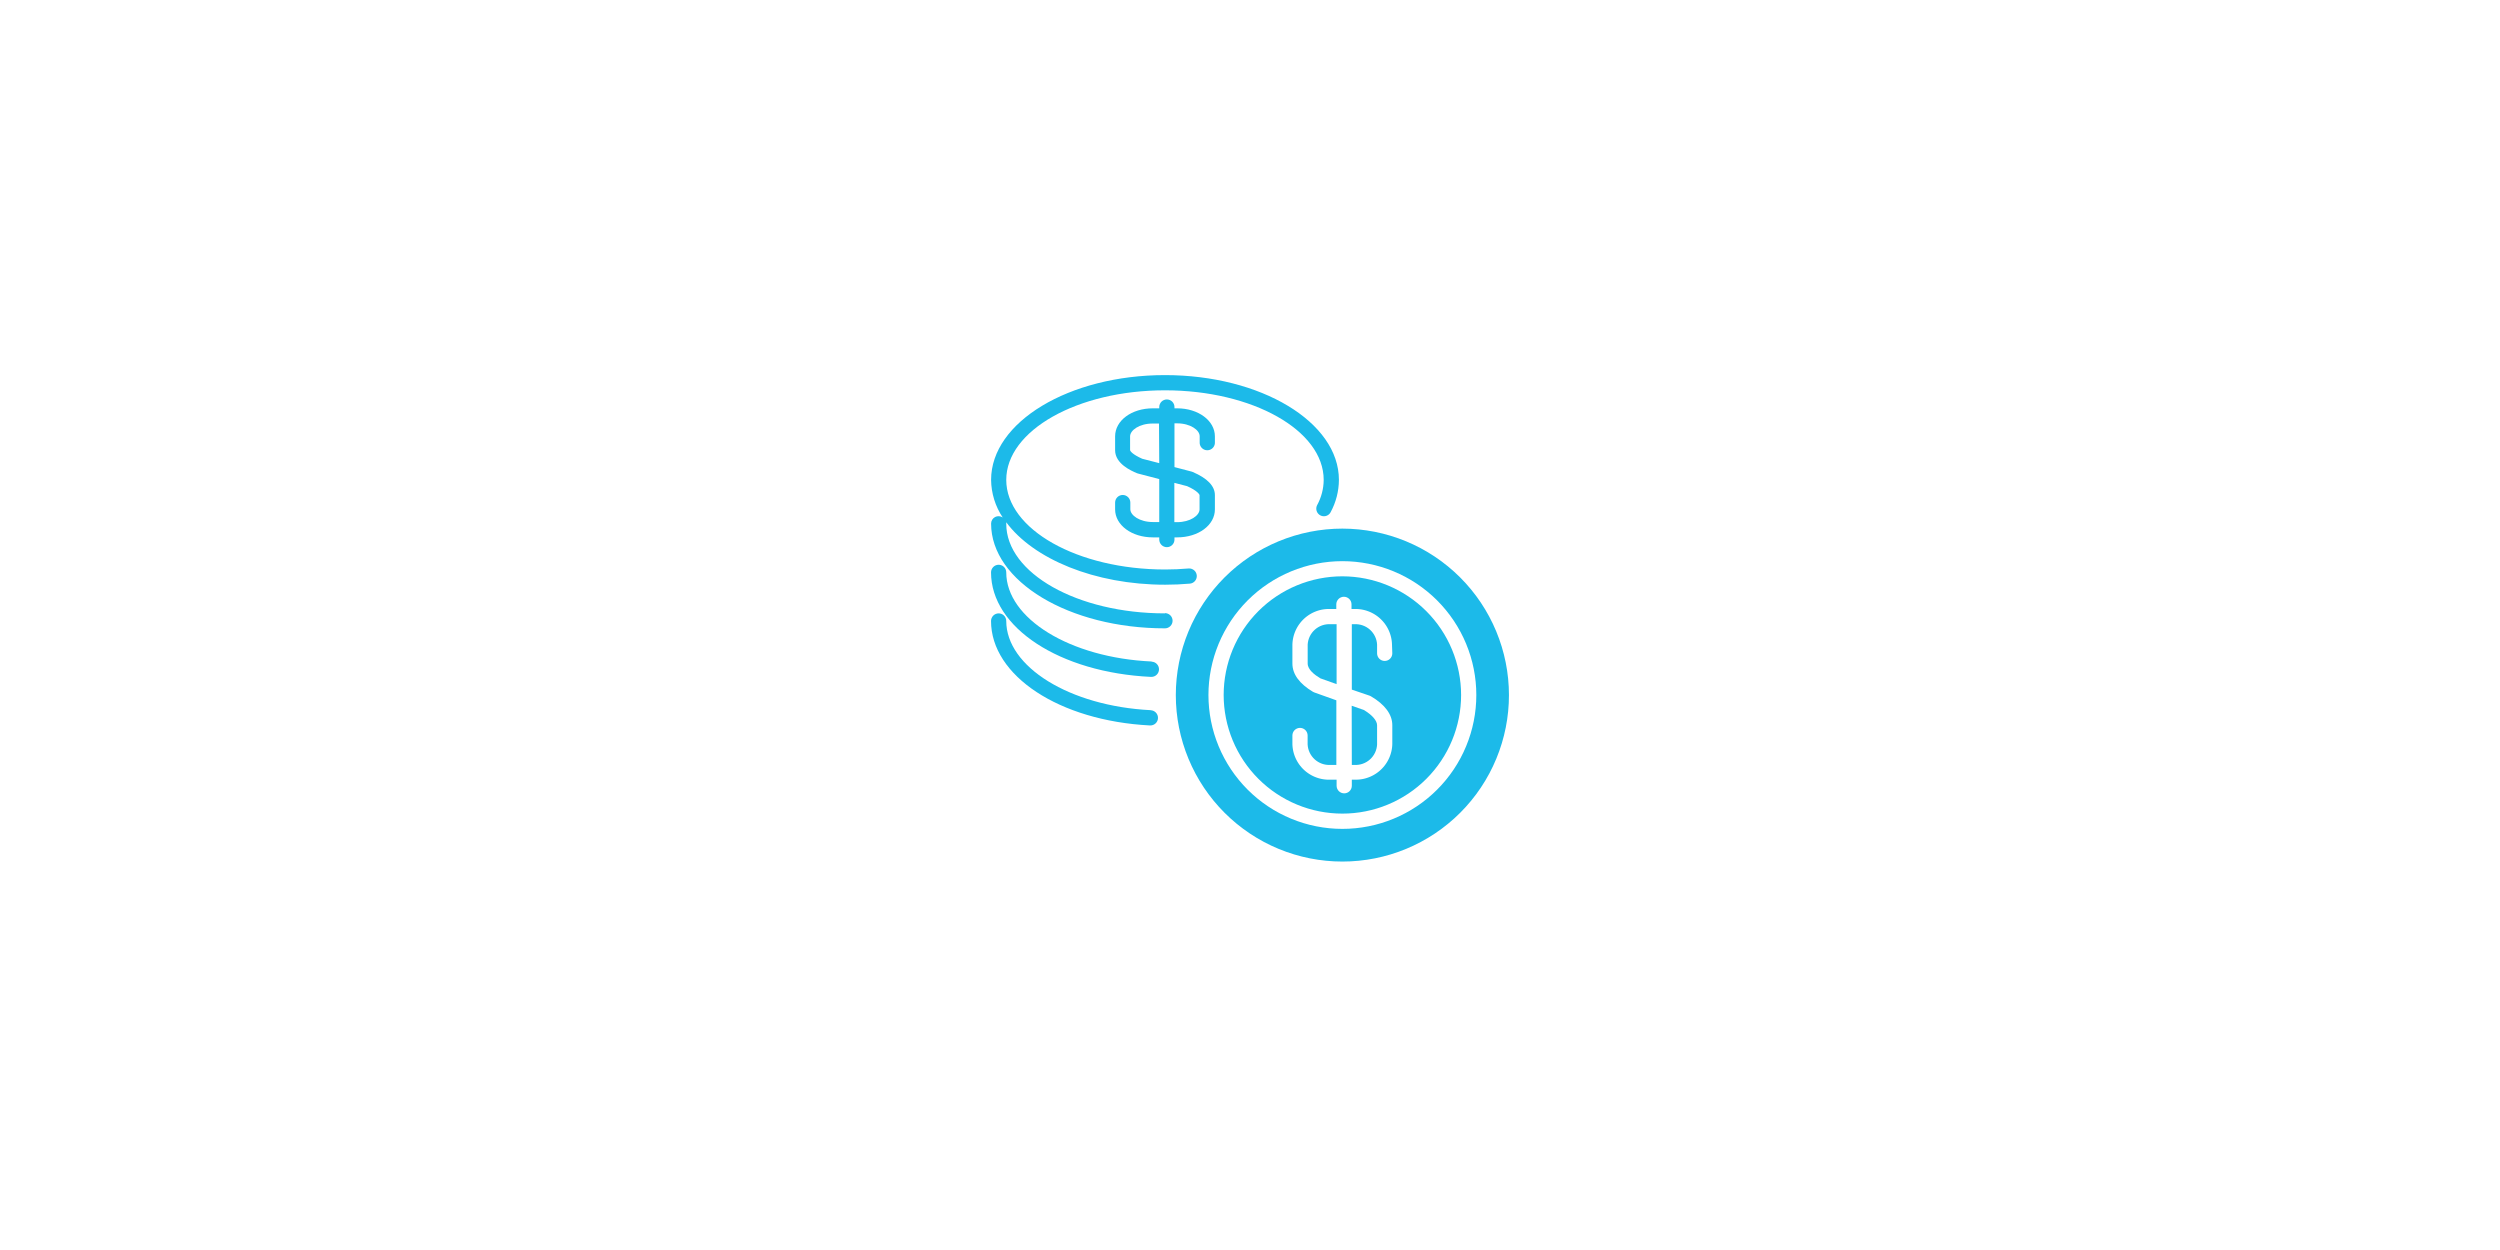 <svg xmlns="http://www.w3.org/2000/svg" xmlns:xlink="http://www.w3.org/1999/xlink" width="6912" zoomAndPan="magnify" viewBox="0 0 5184 2592" height="3456" preserveAspectRatio="xMidYMid meet" version="1.0"><defs><clipPath id="860c79d6af"><path d="M 2055.004 777.301 L 2777 777.301 L 2777 1303 L 2055.004 1303 Z M 2055.004 777.301 " clip-rule="nonzero"/></clipPath><clipPath id="b62451b42d"><path d="M 2055.004 1171 L 2404 1171 L 2404 1404 L 2055.004 1404 Z M 2055.004 1171 " clip-rule="nonzero"/></clipPath><clipPath id="a37189bdf2"><path d="M 2055.004 1271 L 2402 1271 L 2402 1505 L 2055.004 1505 Z M 2055.004 1271 " clip-rule="nonzero"/></clipPath></defs><g clip-path="url(#860c79d6af)"><path fill="#1cbae9" d="M 2415.684 1271.883 C 2234.27 1271.883 2086.566 1188.613 2086.566 1086.164 C 2086.699 1085.113 2086.699 1084.062 2086.566 1083.012 C 2142.617 1158.711 2269.242 1212.457 2416.188 1212.457 C 2433.359 1212.457 2450.652 1211.703 2467.695 1210.188 C 2468.707 1210.07 2469.695 1209.859 2470.664 1209.555 C 2471.633 1209.246 2472.562 1208.848 2473.453 1208.363 C 2474.344 1207.875 2475.184 1207.309 2475.965 1206.66 C 2476.746 1206.012 2477.461 1205.297 2478.102 1204.512 C 2478.746 1203.727 2479.309 1202.887 2479.789 1201.992 C 2480.27 1201.098 2480.664 1200.164 2480.965 1199.195 C 2481.266 1198.227 2481.469 1197.234 2481.582 1196.227 C 2481.691 1195.219 2481.703 1194.207 2481.617 1193.195 C 2481.531 1192.184 2481.352 1191.188 2481.074 1190.211 C 2480.797 1189.234 2480.426 1188.293 2479.969 1187.391 C 2479.508 1186.484 2478.965 1185.629 2478.34 1184.828 C 2477.719 1184.027 2477.023 1183.293 2476.258 1182.629 C 2475.488 1181.961 2474.668 1181.371 2473.789 1180.863 C 2472.906 1180.355 2471.988 1179.938 2471.027 1179.609 C 2470.066 1179.277 2469.082 1179.043 2468.078 1178.902 C 2467.07 1178.762 2466.059 1178.719 2465.047 1178.773 C 2448.887 1180.16 2432.473 1180.918 2416.188 1180.918 C 2234.27 1180.918 2086.566 1097.52 2086.566 995.074 C 2086.566 892.625 2234.27 809.355 2415.684 809.355 C 2597.098 809.355 2744.801 892.246 2744.801 995.074 C 2744.738 1004.203 2743.562 1013.184 2741.277 1022.023 C 2738.992 1030.863 2735.664 1039.289 2731.293 1047.305 C 2731.051 1047.762 2730.832 1048.23 2730.637 1048.707 C 2730.438 1049.188 2730.266 1049.672 2730.117 1050.168 C 2729.969 1050.664 2729.844 1051.164 2729.746 1051.672 C 2729.645 1052.18 2729.57 1052.691 2729.523 1053.207 C 2729.473 1053.719 2729.449 1054.234 2729.453 1054.754 C 2729.453 1055.27 2729.48 1055.785 2729.531 1056.301 C 2729.586 1056.812 2729.664 1057.324 2729.766 1057.832 C 2729.867 1058.34 2729.996 1058.84 2730.148 1059.332 C 2730.297 1059.828 2730.473 1060.312 2730.676 1060.789 C 2730.875 1061.266 2731.098 1061.734 2731.34 1062.188 C 2731.586 1062.645 2731.855 1063.086 2732.145 1063.516 C 2732.434 1063.941 2732.742 1064.355 2733.07 1064.754 C 2733.402 1065.152 2733.75 1065.535 2734.117 1065.898 C 2734.484 1066.262 2734.867 1066.609 2735.27 1066.934 C 2735.672 1067.262 2736.086 1067.566 2736.52 1067.852 C 2736.949 1068.137 2737.395 1068.402 2737.852 1068.645 C 2738.309 1068.887 2738.777 1069.105 2739.254 1069.301 C 2739.734 1069.496 2740.219 1069.668 2740.715 1069.816 C 2741.211 1069.965 2741.715 1070.086 2742.223 1070.188 C 2742.73 1070.285 2743.238 1070.359 2743.754 1070.406 C 2744.27 1070.457 2744.785 1070.48 2745.305 1070.477 C 2745.82 1070.473 2746.336 1070.445 2746.852 1070.395 C 2747.367 1070.34 2747.875 1070.262 2748.383 1070.16 C 2748.891 1070.059 2749.391 1069.93 2749.887 1069.777 C 2750.379 1069.625 2750.867 1069.449 2751.344 1069.25 C 2751.82 1069.047 2752.285 1068.824 2752.742 1068.578 C 2753.195 1068.332 2753.637 1068.066 2754.066 1067.777 C 2754.496 1067.488 2754.91 1067.18 2755.309 1066.848 C 2755.707 1066.52 2756.086 1066.168 2756.449 1065.801 C 2756.816 1065.434 2757.16 1065.051 2757.484 1064.648 C 2757.812 1064.246 2758.117 1063.832 2758.402 1063.402 C 2758.688 1062.969 2758.953 1062.523 2759.195 1062.066 C 2761.969 1056.941 2764.418 1051.664 2766.543 1046.238 C 2768.672 1040.809 2770.457 1035.273 2771.906 1029.625 C 2773.352 1023.98 2774.449 1018.266 2775.195 1012.488 C 2775.941 1006.707 2776.328 1000.902 2776.363 995.074 C 2776.363 875.215 2614.52 777.812 2415.684 777.812 C 2216.852 777.812 2055.133 875.215 2055.133 995.074 C 2055.211 1001.98 2055.785 1008.848 2056.855 1015.672 C 2057.926 1022.496 2059.48 1029.207 2061.523 1035.809 C 2063.562 1042.41 2066.07 1048.828 2069.039 1055.066 C 2072.008 1061.305 2075.41 1067.297 2079.242 1073.043 C 2078.09 1072.254 2076.852 1071.633 2075.527 1071.176 C 2074.203 1070.723 2072.844 1070.457 2071.449 1070.371 C 2070.051 1070.289 2068.668 1070.395 2067.301 1070.688 C 2065.934 1070.98 2064.629 1071.453 2063.391 1072.102 C 2062.148 1072.75 2061.02 1073.555 2060 1074.508 C 2058.977 1075.465 2058.105 1076.543 2057.375 1077.734 C 2056.648 1078.93 2056.094 1080.199 2055.715 1081.547 C 2055.332 1082.891 2055.137 1084.262 2055.133 1085.66 C 2055.133 1205.52 2216.852 1302.922 2415.684 1302.922 C 2416.719 1302.922 2417.746 1302.82 2418.762 1302.617 C 2419.777 1302.414 2420.766 1302.117 2421.723 1301.719 C 2422.68 1301.324 2423.59 1300.836 2424.449 1300.262 C 2425.312 1299.688 2426.109 1299.035 2426.844 1298.301 C 2427.574 1297.57 2428.23 1296.773 2428.805 1295.91 C 2429.379 1295.051 2429.867 1294.141 2430.262 1293.184 C 2430.66 1292.227 2430.961 1291.242 2431.16 1290.227 C 2431.363 1289.211 2431.465 1288.184 2431.465 1287.148 C 2431.465 1286.113 2431.363 1285.09 2431.16 1284.074 C 2430.961 1283.059 2430.66 1282.07 2430.262 1281.113 C 2429.867 1280.156 2429.379 1279.25 2428.805 1278.387 C 2428.23 1277.527 2427.574 1276.73 2426.844 1275.996 C 2426.109 1275.266 2425.312 1274.613 2424.449 1274.035 C 2423.59 1273.461 2422.68 1272.977 2421.723 1272.578 C 2420.766 1272.184 2419.777 1271.883 2418.762 1271.684 C 2417.746 1271.48 2416.719 1271.379 2415.684 1271.379 Z M 2415.684 1271.883 " fill-opacity="1" fill-rule="nonzero"/></g><g clip-path="url(#b62451b42d)"><path fill="#1cbae9" d="M 2388.035 1371.68 C 2218.996 1363.984 2086.566 1282.609 2086.566 1186.848 C 2086.566 1185.812 2086.465 1184.785 2086.262 1183.77 C 2086.062 1182.754 2085.762 1181.77 2085.363 1180.812 C 2084.969 1179.855 2084.48 1178.945 2083.906 1178.086 C 2083.332 1177.223 2082.676 1176.426 2081.945 1175.695 C 2081.211 1174.961 2080.414 1174.309 2079.551 1173.734 C 2078.691 1173.16 2077.781 1172.672 2076.824 1172.277 C 2075.867 1171.879 2074.879 1171.582 2073.863 1171.379 C 2072.848 1171.176 2071.82 1171.074 2070.785 1171.074 C 2069.75 1171.074 2068.723 1171.176 2067.707 1171.379 C 2066.691 1171.582 2065.703 1171.879 2064.746 1172.277 C 2063.789 1172.672 2062.879 1173.16 2062.02 1173.734 C 2061.156 1174.309 2060.359 1174.961 2059.629 1175.695 C 2058.895 1176.426 2058.238 1177.223 2057.664 1178.086 C 2057.09 1178.945 2056.602 1179.855 2056.207 1180.812 C 2055.809 1181.77 2055.512 1182.754 2055.309 1183.77 C 2055.105 1184.785 2055.004 1185.812 2055.004 1186.848 C 2055.004 1301.406 2197.406 1394.52 2386.395 1403.602 L 2387.152 1403.602 C 2388.188 1403.625 2389.215 1403.551 2390.238 1403.371 C 2391.258 1403.191 2392.25 1402.918 2393.219 1402.543 C 2394.184 1402.168 2395.105 1401.707 2395.98 1401.152 C 2396.855 1400.598 2397.668 1399.961 2398.418 1399.246 C 2399.164 1398.531 2399.84 1397.75 2400.434 1396.902 C 2401.031 1396.059 2401.539 1395.16 2401.957 1394.215 C 2402.375 1393.266 2402.699 1392.289 2402.926 1391.277 C 2403.152 1390.266 2403.277 1389.242 2403.301 1388.207 C 2403.328 1387.176 2403.25 1386.145 2403.074 1385.125 C 2402.895 1384.105 2402.621 1383.113 2402.246 1382.148 C 2401.875 1381.18 2401.41 1380.262 2400.855 1379.387 C 2400.301 1378.512 2399.668 1377.699 2398.953 1376.949 C 2398.238 1376.199 2397.457 1375.527 2396.609 1374.93 C 2395.762 1374.336 2394.863 1373.828 2393.918 1373.406 C 2392.969 1372.988 2391.992 1372.664 2390.98 1372.438 C 2389.969 1372.211 2388.945 1372.086 2387.91 1372.059 Z M 2388.035 1371.68 " fill-opacity="1" fill-rule="nonzero"/></g><g clip-path="url(#a37189bdf2)"><path fill="#1cbae9" d="M 2386.016 1472.613 C 2218.113 1464.16 2086.566 1382.785 2086.566 1287.652 C 2086.566 1286.617 2086.465 1285.594 2086.262 1284.578 C 2086.062 1283.562 2085.762 1282.574 2085.363 1281.617 C 2084.969 1280.664 2084.48 1279.754 2083.906 1278.891 C 2083.332 1278.031 2082.676 1277.234 2081.945 1276.504 C 2081.211 1275.77 2080.414 1275.117 2079.551 1274.543 C 2078.691 1273.965 2077.781 1273.48 2076.824 1273.082 C 2075.867 1272.688 2074.879 1272.387 2073.863 1272.188 C 2072.848 1271.984 2071.82 1271.883 2070.785 1271.883 C 2069.75 1271.883 2068.723 1271.984 2067.707 1272.188 C 2066.691 1272.387 2065.703 1272.688 2064.746 1273.082 C 2063.789 1273.48 2062.879 1273.965 2062.02 1274.543 C 2061.156 1275.117 2060.359 1275.77 2059.629 1276.504 C 2058.895 1277.234 2058.238 1278.031 2057.664 1278.891 C 2057.09 1279.754 2056.602 1280.664 2056.207 1281.617 C 2055.809 1282.574 2055.512 1283.562 2055.309 1284.578 C 2055.105 1285.594 2055.004 1286.617 2055.004 1287.652 C 2055.004 1401.203 2196.523 1494.566 2384.25 1504.281 L 2385.008 1504.281 C 2386.043 1504.309 2387.07 1504.238 2388.09 1504.062 C 2389.109 1503.887 2390.105 1503.613 2391.07 1503.246 C 2392.039 1502.875 2392.961 1502.414 2393.836 1501.863 C 2394.715 1501.309 2395.527 1500.68 2396.277 1499.969 C 2397.031 1499.254 2397.707 1498.477 2398.305 1497.633 C 2398.902 1496.789 2399.414 1495.895 2399.836 1494.949 C 2400.258 1494.004 2400.586 1493.027 2400.816 1492.02 C 2401.047 1491.008 2401.176 1489.988 2401.203 1488.953 C 2401.234 1487.918 2401.16 1486.891 2400.988 1485.871 C 2400.816 1484.852 2400.543 1483.855 2400.176 1482.891 C 2399.805 1481.922 2399.348 1481 2398.797 1480.125 C 2398.246 1479.246 2397.613 1478.434 2396.902 1477.68 C 2396.191 1476.93 2395.414 1476.254 2394.57 1475.652 C 2393.727 1475.051 2392.832 1474.539 2391.887 1474.117 C 2390.941 1473.695 2389.965 1473.367 2388.957 1473.133 C 2387.949 1472.902 2386.926 1472.773 2385.891 1472.742 Z M 2386.016 1472.613 " fill-opacity="1" fill-rule="nonzero"/></g><path fill="#1cbae9" d="M 2803.125 1586.164 L 2808.809 1586.164 C 2810.262 1586.234 2811.715 1586.23 2813.168 1586.156 C 2814.621 1586.082 2816.07 1585.938 2817.508 1585.723 C 2818.949 1585.508 2820.375 1585.223 2821.785 1584.867 C 2823.199 1584.512 2824.59 1584.09 2825.957 1583.602 C 2827.328 1583.109 2828.672 1582.555 2829.988 1581.934 C 2831.305 1581.312 2832.586 1580.629 2833.836 1579.879 C 2835.086 1579.133 2836.297 1578.328 2837.465 1577.465 C 2838.637 1576.598 2839.762 1575.68 2840.84 1574.703 C 2841.922 1573.73 2842.953 1572.703 2843.934 1571.629 C 2844.914 1570.555 2845.84 1569.434 2846.711 1568.266 C 2847.578 1567.102 2848.391 1565.895 2849.145 1564.652 C 2849.898 1563.406 2850.586 1562.129 2851.215 1560.816 C 2851.844 1559.504 2852.406 1558.164 2852.902 1556.797 C 2853.398 1555.43 2853.828 1554.039 2854.188 1552.633 C 2854.551 1551.223 2854.84 1549.797 2855.062 1548.359 C 2855.285 1546.922 2855.438 1545.477 2855.516 1544.027 L 2855.516 1504.031 C 2855.516 1494.316 2845.543 1482.707 2828.121 1472.238 L 2802.875 1463.406 Z M 2803.125 1586.164 " fill-opacity="1" fill-rule="nonzero"/><path fill="#1cbae9" d="M 2783.559 1096.133 C 2777.906 1096.133 2772.254 1096.27 2766.609 1096.547 C 2760.961 1096.824 2755.328 1097.242 2749.699 1097.797 C 2744.074 1098.348 2738.465 1099.039 2732.875 1099.871 C 2727.281 1100.699 2721.715 1101.664 2716.168 1102.766 C 2710.625 1103.867 2705.109 1105.105 2699.625 1106.48 C 2694.141 1107.852 2688.695 1109.359 2683.285 1111 C 2677.875 1112.641 2672.508 1114.41 2667.188 1116.316 C 2661.863 1118.219 2656.59 1120.25 2651.367 1122.414 C 2646.145 1124.574 2640.98 1126.863 2635.867 1129.281 C 2630.758 1131.695 2625.711 1134.234 2620.727 1136.898 C 2615.738 1139.562 2610.82 1142.348 2605.973 1145.25 C 2601.125 1148.156 2596.352 1151.18 2591.648 1154.316 C 2586.949 1157.457 2582.328 1160.707 2577.789 1164.074 C 2573.246 1167.441 2568.793 1170.914 2564.422 1174.5 C 2560.055 1178.086 2555.773 1181.773 2551.586 1185.566 C 2547.398 1189.363 2543.305 1193.258 2539.305 1197.254 C 2535.309 1201.246 2531.414 1205.34 2527.617 1209.523 C 2523.82 1213.711 2520.129 1217.988 2516.543 1222.355 C 2512.957 1226.723 2509.48 1231.176 2506.113 1235.715 C 2502.746 1240.254 2499.492 1244.871 2496.352 1249.57 C 2493.211 1254.266 2490.188 1259.039 2487.281 1263.883 C 2484.375 1268.73 2481.59 1273.645 2478.926 1278.629 C 2476.262 1283.609 2473.723 1288.656 2471.305 1293.766 C 2468.887 1298.871 2466.598 1304.035 2464.434 1309.254 C 2462.273 1314.477 2460.238 1319.746 2458.336 1325.066 C 2456.43 1330.383 2454.66 1335.746 2453.02 1341.152 C 2451.379 1346.562 2449.871 1352.004 2448.496 1357.484 C 2447.125 1362.965 2445.887 1368.477 2444.785 1374.02 C 2443.684 1379.559 2442.719 1385.125 2441.887 1390.715 C 2441.059 1396.301 2440.367 1401.906 2439.816 1407.531 C 2439.262 1413.152 2438.848 1418.785 2438.57 1424.43 C 2438.293 1430.07 2438.156 1435.719 2438.156 1441.367 C 2438.156 1447.016 2438.297 1452.664 2438.574 1458.309 C 2438.852 1463.949 2439.27 1469.582 2439.824 1475.203 C 2440.379 1480.828 2441.07 1486.434 2441.902 1492.02 C 2442.73 1497.609 2443.699 1503.176 2444.801 1508.715 C 2445.906 1514.258 2447.145 1519.766 2448.52 1525.246 C 2449.895 1530.727 2451.402 1536.172 2453.043 1541.578 C 2454.684 1546.984 2456.457 1552.348 2458.363 1557.664 C 2460.27 1562.984 2462.305 1568.254 2464.469 1573.473 C 2466.633 1578.691 2468.922 1583.855 2471.34 1588.965 C 2473.758 1594.07 2476.301 1599.113 2478.965 1604.098 C 2481.633 1609.078 2484.418 1613.992 2487.324 1618.84 C 2490.234 1623.684 2493.258 1628.457 2496.398 1633.152 C 2499.539 1637.848 2502.793 1642.469 2506.164 1647.004 C 2509.531 1651.543 2513.008 1655.992 2516.598 1660.359 C 2520.184 1664.727 2523.875 1669.004 2527.672 1673.188 C 2531.469 1677.375 2535.367 1681.465 2539.367 1685.457 C 2543.363 1689.453 2547.457 1693.348 2551.648 1697.141 C 2555.836 1700.934 2560.117 1704.621 2564.488 1708.203 C 2568.859 1711.789 2573.316 1715.262 2577.855 1718.629 C 2582.398 1721.992 2587.02 1725.242 2591.719 1728.379 C 2596.422 1731.52 2601.195 1734.539 2606.047 1737.441 C 2610.895 1740.348 2615.812 1743.129 2620.801 1745.793 C 2625.785 1748.453 2630.832 1750.992 2635.945 1753.406 C 2641.055 1755.82 2646.223 1758.109 2651.445 1760.27 C 2656.668 1762.43 2661.941 1764.461 2667.266 1766.363 C 2672.59 1768.266 2677.957 1770.039 2683.367 1771.676 C 2688.777 1773.316 2694.223 1774.82 2699.707 1776.191 C 2705.191 1777.562 2710.707 1778.801 2716.25 1779.902 C 2721.797 1781 2727.363 1781.965 2732.957 1782.793 C 2738.551 1783.621 2744.156 1784.312 2749.785 1784.863 C 2755.41 1785.418 2761.047 1785.832 2766.691 1786.105 C 2772.34 1786.383 2777.988 1786.52 2783.645 1786.52 C 2789.297 1786.516 2794.945 1786.375 2800.594 1786.098 C 2806.238 1785.82 2811.875 1785.402 2817.5 1784.848 C 2823.125 1784.293 2828.734 1783.598 2834.328 1782.77 C 2839.918 1781.938 2845.488 1780.973 2851.031 1779.867 C 2856.574 1778.766 2862.09 1777.527 2867.574 1776.152 C 2873.055 1774.777 2878.504 1773.27 2883.91 1771.629 C 2889.32 1769.984 2894.688 1768.215 2900.008 1766.309 C 2905.332 1764.402 2910.605 1762.371 2915.824 1760.207 C 2921.047 1758.043 2926.215 1755.754 2931.324 1753.336 C 2936.434 1750.918 2941.48 1748.379 2946.465 1745.711 C 2951.453 1743.047 2956.367 1740.262 2961.215 1737.355 C 2966.062 1734.449 2970.84 1731.426 2975.539 1728.289 C 2980.238 1725.148 2984.855 1721.895 2989.398 1718.527 C 2993.938 1715.16 2998.391 1711.684 3002.758 1708.098 C 3007.129 1704.512 3011.406 1700.82 3015.594 1697.027 C 3019.781 1693.23 3023.875 1689.336 3027.871 1685.34 C 3031.867 1681.344 3035.762 1677.25 3039.559 1673.062 C 3043.352 1668.875 3047.043 1664.598 3050.629 1660.23 C 3054.211 1655.863 3057.688 1651.406 3061.055 1646.867 C 3064.422 1642.328 3067.672 1637.711 3070.812 1633.012 C 3073.953 1628.312 3076.973 1623.543 3079.879 1618.695 C 3082.781 1613.848 3085.566 1608.934 3088.23 1603.949 C 3090.895 1598.965 3093.434 1593.918 3095.848 1588.812 C 3098.262 1583.703 3100.551 1578.539 3102.715 1573.316 C 3104.875 1568.098 3106.906 1562.828 3108.809 1557.508 C 3110.715 1552.188 3112.484 1546.824 3114.121 1541.418 C 3115.762 1536.008 3117.27 1530.566 3118.641 1525.086 C 3120.012 1519.605 3121.246 1514.094 3122.348 1508.551 C 3123.449 1503.008 3124.414 1497.445 3125.242 1491.855 C 3126.07 1486.266 3126.758 1480.66 3127.312 1475.039 C 3127.863 1469.414 3128.277 1463.781 3128.551 1458.137 C 3128.828 1452.496 3128.965 1446.848 3128.961 1441.199 C 3128.957 1435.551 3128.812 1429.91 3128.527 1424.27 C 3128.246 1418.629 3127.824 1413 3127.266 1407.383 C 3126.703 1401.762 3126.008 1396.16 3125.176 1390.574 C 3124.34 1384.988 3123.367 1379.43 3122.262 1373.891 C 3121.156 1368.355 3119.914 1362.848 3118.535 1357.371 C 3117.156 1351.895 3115.648 1346.453 3114.004 1341.051 C 3112.359 1335.648 3110.582 1330.289 3108.676 1324.973 C 3106.77 1319.66 3104.73 1314.395 3102.566 1309.18 C 3100.398 1303.961 3098.109 1298.805 3095.691 1293.699 C 3093.27 1288.598 3090.727 1283.555 3088.062 1278.578 C 3085.395 1273.598 3082.609 1268.688 3079.703 1263.844 C 3076.797 1259.004 3073.77 1254.234 3070.629 1249.539 C 3067.488 1244.848 3064.234 1240.234 3060.867 1235.699 C 3057.5 1231.164 3054.023 1226.715 3050.438 1222.352 C 3046.852 1217.988 3043.16 1213.711 3039.363 1209.531 C 3035.57 1205.348 3031.672 1201.258 3027.676 1197.266 C 3023.68 1193.273 3019.59 1189.383 3015.402 1185.59 C 3011.215 1181.801 3006.938 1178.113 3002.57 1174.531 C 2998.203 1170.949 2993.75 1167.477 2989.211 1164.109 C 2984.672 1160.746 2980.055 1157.496 2975.355 1154.359 C 2970.656 1151.223 2965.887 1148.203 2961.039 1145.297 C 2956.191 1142.395 2951.277 1139.609 2946.297 1136.949 C 2941.312 1134.285 2936.27 1131.746 2931.16 1129.332 C 2926.055 1126.914 2920.891 1124.625 2915.672 1122.465 C 2910.449 1120.301 2905.18 1118.27 2899.863 1116.363 C 2894.543 1114.461 2889.18 1112.688 2883.773 1111.047 C 2878.367 1109.406 2872.922 1107.898 2867.441 1106.523 C 2861.961 1105.148 2856.453 1103.91 2850.91 1102.805 C 2845.371 1101.699 2839.805 1100.73 2834.215 1099.898 C 2828.625 1099.07 2823.02 1098.375 2817.398 1097.816 C 2811.777 1097.262 2806.141 1096.84 2800.5 1096.559 C 2794.855 1096.281 2789.207 1096.137 2783.559 1096.133 Z M 2783.559 1718.766 C 2779.012 1718.766 2774.469 1718.656 2769.93 1718.434 C 2765.391 1718.211 2760.859 1717.875 2756.336 1717.43 C 2751.812 1716.984 2747.301 1716.43 2742.805 1715.762 C 2738.309 1715.094 2733.832 1714.32 2729.375 1713.434 C 2724.918 1712.547 2720.484 1711.551 2716.074 1710.449 C 2711.664 1709.344 2707.285 1708.133 2702.938 1706.816 C 2698.586 1705.496 2694.273 1704.07 2689.992 1702.543 C 2685.711 1701.012 2681.473 1699.375 2677.273 1697.637 C 2673.074 1695.898 2668.918 1694.059 2664.812 1692.117 C 2660.703 1690.176 2656.645 1688.133 2652.633 1685.992 C 2648.625 1683.852 2644.672 1681.613 2640.773 1679.277 C 2636.875 1676.941 2633.035 1674.512 2629.258 1671.988 C 2625.477 1669.465 2621.762 1666.848 2618.109 1664.145 C 2614.461 1661.438 2610.879 1658.645 2607.363 1655.762 C 2603.852 1652.879 2600.41 1649.914 2597.043 1646.863 C 2593.676 1643.812 2590.383 1640.68 2587.168 1637.469 C 2583.953 1634.258 2580.82 1630.969 2577.77 1627.602 C 2574.719 1624.234 2571.75 1620.797 2568.867 1617.285 C 2565.98 1613.773 2563.188 1610.195 2560.477 1606.547 C 2557.77 1602.898 2555.152 1599.184 2552.629 1595.406 C 2550.105 1591.629 2547.672 1587.793 2545.336 1583.898 C 2543 1580 2540.758 1576.051 2538.617 1572.043 C 2536.473 1568.039 2534.43 1563.98 2532.488 1559.875 C 2530.543 1555.77 2528.703 1551.617 2526.965 1547.418 C 2525.223 1543.223 2523.59 1538.984 2522.059 1534.707 C 2520.527 1530.434 2519.102 1526.121 2517.781 1521.773 C 2516.461 1517.426 2515.25 1513.051 2514.145 1508.645 C 2513.039 1504.234 2512.047 1499.805 2511.16 1495.352 C 2510.273 1490.895 2509.496 1486.422 2508.828 1481.926 C 2508.16 1477.434 2507.605 1472.926 2507.16 1468.406 C 2506.715 1463.887 2506.379 1459.355 2506.156 1454.82 C 2505.934 1450.281 2505.82 1445.742 2505.82 1441.199 C 2505.82 1436.656 2505.934 1432.117 2506.156 1427.578 C 2506.379 1423.043 2506.715 1418.516 2507.16 1413.992 C 2507.605 1409.473 2508.16 1404.965 2508.828 1400.473 C 2509.496 1395.977 2510.273 1391.504 2511.16 1387.047 C 2512.047 1382.594 2513.039 1378.164 2514.145 1373.758 C 2515.25 1369.348 2516.461 1364.973 2517.781 1360.625 C 2519.102 1356.277 2520.527 1351.965 2522.059 1347.691 C 2523.59 1343.414 2525.223 1339.176 2526.965 1334.98 C 2528.703 1330.781 2530.543 1326.629 2532.488 1322.523 C 2534.43 1318.418 2536.473 1314.359 2538.617 1310.355 C 2540.758 1306.348 2543 1302.398 2545.336 1298.5 C 2547.672 1294.605 2550.105 1290.77 2552.629 1286.992 C 2555.152 1283.215 2557.77 1279.5 2560.477 1275.852 C 2563.188 1272.203 2565.98 1268.625 2568.867 1265.113 C 2571.75 1261.602 2574.719 1258.164 2577.77 1254.797 C 2580.82 1251.43 2583.953 1248.141 2587.168 1244.93 C 2590.383 1241.719 2593.676 1238.586 2597.043 1235.535 C 2600.41 1232.484 2603.852 1229.52 2607.363 1226.637 C 2610.879 1223.754 2614.461 1220.961 2618.109 1218.254 C 2621.762 1215.551 2625.477 1212.934 2629.258 1210.41 C 2633.035 1207.887 2636.875 1205.457 2640.773 1203.121 C 2644.672 1200.785 2648.625 1198.547 2652.633 1196.406 C 2656.645 1194.266 2660.703 1192.223 2664.812 1190.281 C 2668.918 1188.34 2673.074 1186.5 2677.273 1184.762 C 2681.473 1183.023 2685.711 1181.387 2689.992 1179.859 C 2694.273 1178.328 2698.586 1176.902 2702.938 1175.586 C 2707.285 1174.266 2711.664 1173.055 2716.074 1171.949 C 2720.484 1170.848 2724.918 1169.852 2729.375 1168.965 C 2733.832 1168.078 2738.309 1167.305 2742.805 1166.637 C 2747.301 1165.969 2751.812 1165.414 2756.336 1164.969 C 2760.859 1164.523 2765.391 1164.188 2769.93 1163.965 C 2774.469 1163.742 2779.012 1163.633 2783.559 1163.633 C 2788.105 1163.633 2792.648 1163.742 2797.188 1163.965 C 2801.727 1164.188 2806.258 1164.523 2810.781 1164.969 C 2815.305 1165.414 2819.816 1165.969 2824.312 1166.637 C 2828.809 1167.305 2833.285 1168.078 2837.742 1168.965 C 2842.199 1169.852 2846.633 1170.848 2851.043 1171.949 C 2855.453 1173.055 2859.832 1174.266 2864.18 1175.586 C 2868.531 1176.902 2872.844 1178.328 2877.125 1179.859 C 2881.406 1181.387 2885.645 1183.023 2889.844 1184.762 C 2894.043 1186.5 2898.195 1188.34 2902.305 1190.281 C 2906.414 1192.223 2910.473 1194.266 2914.484 1196.406 C 2918.492 1198.547 2922.445 1200.785 2926.344 1203.121 C 2930.242 1205.457 2934.082 1207.887 2937.859 1210.41 C 2941.641 1212.934 2945.355 1215.551 2949.008 1218.254 C 2952.656 1220.961 2956.238 1223.754 2959.754 1226.637 C 2963.266 1229.52 2966.707 1232.484 2970.074 1235.535 C 2973.441 1238.586 2976.734 1241.719 2979.949 1244.93 C 2983.16 1248.141 2986.297 1251.43 2989.348 1254.797 C 2992.398 1258.164 2995.367 1261.602 2998.25 1265.113 C 3001.137 1268.625 3003.93 1272.203 3006.637 1275.852 C 3009.348 1279.5 3011.961 1283.215 3014.488 1286.992 C 3017.012 1290.77 3019.445 1294.605 3021.781 1298.5 C 3024.117 1302.398 3026.359 1306.348 3028.5 1310.355 C 3030.645 1314.359 3032.688 1318.418 3034.629 1322.523 C 3036.574 1326.629 3038.414 1330.781 3040.152 1334.98 C 3041.895 1339.176 3043.527 1343.414 3045.059 1347.691 C 3046.59 1351.965 3048.016 1356.277 3049.336 1360.625 C 3050.656 1364.973 3051.867 1369.348 3052.973 1373.758 C 3054.074 1378.164 3055.07 1382.594 3055.957 1387.047 C 3056.844 1391.504 3057.621 1395.977 3058.289 1400.473 C 3058.957 1404.965 3059.512 1409.473 3059.957 1413.992 C 3060.402 1418.516 3060.738 1423.043 3060.961 1427.578 C 3061.184 1432.117 3061.297 1436.656 3061.297 1441.199 C 3061.297 1445.742 3061.184 1450.281 3060.961 1454.82 C 3060.738 1459.355 3060.402 1463.887 3059.957 1468.406 C 3059.512 1472.926 3058.957 1477.434 3058.289 1481.926 C 3057.621 1486.422 3056.844 1490.895 3055.957 1495.352 C 3055.07 1499.805 3054.074 1504.234 3052.973 1508.645 C 3051.867 1513.051 3050.656 1517.426 3049.336 1521.773 C 3048.016 1526.121 3046.59 1530.434 3045.059 1534.707 C 3043.527 1538.984 3041.895 1543.223 3040.152 1547.418 C 3038.414 1551.617 3036.574 1555.77 3034.629 1559.875 C 3032.688 1563.98 3030.645 1568.039 3028.5 1572.043 C 3026.355 1576.051 3024.117 1580 3021.781 1583.898 C 3019.445 1587.793 3017.012 1591.629 3014.488 1595.406 C 3011.961 1599.184 3009.348 1602.898 3006.637 1606.547 C 3003.93 1610.195 3001.137 1613.773 2998.25 1617.285 C 2995.367 1620.797 2992.398 1624.234 2989.348 1627.602 C 2986.297 1630.969 2983.16 1634.258 2979.949 1637.469 C 2976.734 1640.68 2973.441 1643.812 2970.074 1646.863 C 2966.707 1649.914 2963.266 1652.879 2959.754 1655.762 C 2956.238 1658.645 2952.656 1661.438 2949.008 1664.145 C 2945.355 1666.848 2941.641 1669.465 2937.859 1671.988 C 2934.082 1674.512 2930.242 1676.941 2926.344 1679.277 C 2922.445 1681.613 2918.492 1683.852 2914.484 1685.992 C 2910.473 1688.133 2906.414 1690.176 2902.305 1692.117 C 2898.195 1694.059 2894.043 1695.898 2889.844 1697.637 C 2885.645 1699.375 2881.406 1701.012 2877.125 1702.543 C 2872.844 1704.07 2868.531 1705.496 2864.18 1706.816 C 2859.832 1708.133 2855.453 1709.344 2851.043 1710.449 C 2846.633 1711.551 2842.199 1712.547 2837.742 1713.434 C 2833.285 1714.32 2828.809 1715.094 2824.312 1715.762 C 2819.816 1716.43 2815.305 1716.984 2810.781 1717.43 C 2806.258 1717.875 2801.727 1718.211 2797.188 1718.434 C 2792.648 1718.656 2788.105 1718.766 2783.559 1718.766 Z M 2783.559 1718.766 " fill-opacity="1" fill-rule="nonzero"/><path fill="#1cbae9" d="M 2711.598 1336.48 L 2711.598 1375.844 C 2711.598 1388.461 2725.738 1399.312 2737.984 1406.629 L 2771.566 1418.617 L 2771.566 1294.34 L 2758.941 1294.34 C 2757.477 1294.258 2756.008 1294.242 2754.543 1294.301 C 2753.074 1294.359 2751.613 1294.492 2750.16 1294.695 C 2748.707 1294.895 2747.266 1295.168 2745.836 1295.512 C 2744.41 1295.855 2743.004 1296.27 2741.617 1296.754 C 2740.23 1297.234 2738.871 1297.785 2737.535 1298.398 C 2736.203 1299.016 2734.906 1299.695 2733.637 1300.438 C 2732.371 1301.18 2731.145 1301.984 2729.961 1302.848 C 2728.773 1303.711 2727.629 1304.633 2726.535 1305.609 C 2725.438 1306.586 2724.391 1307.613 2723.395 1308.691 C 2722.402 1309.77 2721.461 1310.895 2720.574 1312.066 C 2719.691 1313.234 2718.867 1314.449 2718.102 1315.699 C 2717.336 1316.953 2716.633 1318.238 2715.992 1319.559 C 2715.355 1320.879 2714.781 1322.23 2714.273 1323.605 C 2713.77 1324.984 2713.332 1326.383 2712.961 1327.805 C 2712.594 1329.223 2712.297 1330.66 2712.066 1332.109 C 2711.84 1333.559 2711.684 1335.016 2711.598 1336.48 Z M 2711.598 1336.48 " fill-opacity="1" fill-rule="nonzero"/><path fill="#1cbae9" d="M 2783.559 1195.047 C 2779.531 1195.047 2775.504 1195.148 2771.48 1195.344 C 2767.457 1195.543 2763.438 1195.836 2759.43 1196.234 C 2755.418 1196.629 2751.422 1197.121 2747.438 1197.711 C 2743.453 1198.301 2739.484 1198.988 2735.531 1199.773 C 2731.582 1200.559 2727.652 1201.441 2723.742 1202.422 C 2719.836 1203.398 2715.953 1204.473 2712.098 1205.641 C 2708.242 1206.809 2704.418 1208.074 2700.625 1209.43 C 2696.832 1210.785 2693.074 1212.234 2689.352 1213.773 C 2685.629 1215.316 2681.945 1216.945 2678.305 1218.668 C 2674.664 1220.391 2671.066 1222.199 2667.512 1224.098 C 2663.961 1225.996 2660.453 1227.98 2657 1230.051 C 2653.543 1232.121 2650.141 1234.273 2646.789 1236.512 C 2643.441 1238.746 2640.148 1241.066 2636.91 1243.465 C 2633.676 1245.863 2630.5 1248.34 2627.387 1250.895 C 2624.273 1253.445 2621.223 1256.078 2618.238 1258.781 C 2615.25 1261.484 2612.336 1264.258 2609.484 1267.105 C 2606.637 1269.953 2603.859 1272.871 2601.156 1275.852 C 2598.449 1278.836 2595.816 1281.883 2593.262 1284.996 C 2590.707 1288.109 2588.227 1291.281 2585.828 1294.516 C 2583.43 1297.75 2581.109 1301.039 2578.871 1304.391 C 2576.633 1307.738 2574.477 1311.137 2572.406 1314.59 C 2570.336 1318.043 2568.352 1321.547 2566.449 1325.098 C 2564.551 1328.648 2562.742 1332.242 2561.02 1335.883 C 2559.297 1339.523 2557.664 1343.203 2556.121 1346.922 C 2554.582 1350.645 2553.129 1354.398 2551.773 1358.191 C 2550.418 1361.98 2549.152 1365.805 2547.984 1369.656 C 2546.812 1373.508 2545.738 1377.387 2544.762 1381.293 C 2543.781 1385.199 2542.898 1389.129 2542.113 1393.074 C 2541.328 1397.023 2540.637 1400.992 2540.047 1404.973 C 2539.457 1408.957 2538.965 1412.953 2538.566 1416.957 C 2538.172 1420.965 2537.879 1424.98 2537.68 1429 C 2537.48 1433.023 2537.383 1437.047 2537.383 1441.074 C 2537.383 1445.102 2537.48 1449.125 2537.68 1453.145 C 2537.879 1457.168 2538.172 1461.18 2538.566 1465.188 C 2538.965 1469.195 2539.457 1473.191 2540.047 1477.172 C 2540.637 1481.156 2541.328 1485.121 2542.113 1489.07 C 2542.898 1493.02 2543.781 1496.945 2544.762 1500.852 C 2545.738 1504.758 2546.812 1508.637 2547.984 1512.492 C 2549.152 1516.344 2550.418 1520.164 2551.773 1523.957 C 2553.129 1527.746 2554.582 1531.504 2556.121 1535.223 C 2557.664 1538.941 2559.297 1542.621 2561.02 1546.262 C 2562.742 1549.902 2564.551 1553.496 2566.449 1557.051 C 2568.352 1560.602 2570.336 1564.102 2572.406 1567.555 C 2574.477 1571.008 2576.633 1574.41 2578.871 1577.758 C 2581.109 1581.105 2583.43 1584.395 2585.828 1587.629 C 2588.227 1590.863 2590.707 1594.039 2593.262 1597.148 C 2595.816 1600.262 2598.449 1603.309 2601.156 1606.293 C 2603.859 1609.277 2606.637 1612.191 2609.484 1615.039 C 2612.336 1617.887 2615.25 1620.664 2618.238 1623.367 C 2621.223 1626.07 2624.273 1628.699 2627.387 1631.254 C 2630.5 1633.809 2633.676 1636.285 2636.91 1638.684 C 2640.148 1641.082 2643.441 1643.398 2646.789 1645.637 C 2650.141 1647.871 2653.543 1650.027 2657 1652.098 C 2660.453 1654.168 2663.961 1656.148 2667.512 1658.047 C 2671.066 1659.945 2674.664 1661.758 2678.305 1663.477 C 2681.945 1665.199 2685.629 1666.832 2689.352 1668.371 C 2693.074 1669.91 2696.832 1671.359 2700.625 1672.719 C 2704.418 1674.074 2708.242 1675.336 2712.098 1676.504 C 2715.953 1677.672 2719.836 1678.746 2723.742 1679.727 C 2727.652 1680.703 2731.582 1681.586 2735.531 1682.371 C 2739.484 1683.156 2743.453 1683.844 2747.438 1684.438 C 2751.422 1685.027 2755.418 1685.52 2759.43 1685.914 C 2763.438 1686.309 2767.457 1686.605 2771.48 1686.801 C 2775.504 1687 2779.531 1687.098 2783.559 1687.098 C 2787.586 1687.098 2791.613 1687 2795.637 1686.801 C 2799.66 1686.605 2803.68 1686.309 2807.688 1685.914 C 2811.699 1685.52 2815.695 1685.027 2819.68 1684.438 C 2823.664 1683.844 2827.633 1683.156 2831.586 1682.371 C 2835.535 1681.586 2839.465 1680.703 2843.375 1679.727 C 2847.281 1678.746 2851.164 1677.672 2855.02 1676.504 C 2858.875 1675.336 2862.699 1674.074 2866.492 1672.719 C 2870.285 1671.359 2874.043 1669.91 2877.766 1668.371 C 2881.488 1666.832 2885.172 1665.199 2888.812 1663.477 C 2892.453 1661.758 2896.051 1659.945 2899.605 1658.047 C 2903.156 1656.148 2906.664 1654.168 2910.117 1652.098 C 2913.574 1650.027 2916.977 1647.871 2920.328 1645.637 C 2923.676 1643.398 2926.969 1641.082 2930.207 1638.684 C 2933.441 1636.285 2936.617 1633.809 2939.73 1631.254 C 2942.844 1628.699 2945.895 1626.07 2948.879 1623.367 C 2951.863 1620.664 2954.781 1617.887 2957.633 1615.039 C 2960.48 1612.191 2963.258 1609.277 2965.961 1606.293 C 2968.668 1603.309 2971.301 1600.262 2973.855 1597.148 C 2976.41 1594.039 2978.887 1590.863 2981.289 1587.629 C 2983.688 1584.395 2986.008 1581.105 2988.246 1577.758 C 2990.484 1574.41 2992.641 1571.008 2994.711 1567.555 C 2996.781 1564.102 2998.766 1560.602 3000.668 1557.051 C 3002.566 1553.496 3004.375 1549.902 3006.098 1546.262 C 3007.82 1542.621 3009.453 1538.941 3010.996 1535.223 C 3012.535 1531.504 3013.988 1527.746 3015.344 1523.957 C 3016.699 1520.164 3017.965 1516.344 3019.133 1512.492 C 3020.305 1508.637 3021.379 1504.758 3022.355 1500.852 C 3023.336 1496.945 3024.219 1493.02 3025.004 1489.07 C 3025.789 1485.121 3026.477 1481.156 3027.07 1477.172 C 3027.66 1473.191 3028.152 1469.195 3028.547 1465.188 C 3028.945 1461.18 3029.238 1457.168 3029.438 1453.145 C 3029.637 1449.125 3029.734 1445.098 3029.734 1441.074 C 3029.727 1437.047 3029.625 1433.027 3029.418 1429.008 C 3029.215 1424.988 3028.914 1420.977 3028.516 1416.969 C 3028.113 1412.965 3027.617 1408.973 3027.02 1404.992 C 3026.426 1401.012 3025.73 1397.047 3024.941 1393.102 C 3024.152 1389.156 3023.266 1385.23 3022.281 1381.328 C 3021.301 1377.426 3020.223 1373.547 3019.051 1369.699 C 3017.875 1365.848 3016.609 1362.027 3015.25 1358.238 C 3013.891 1354.453 3012.438 1350.699 3010.895 1346.98 C 3009.352 1343.266 3007.715 1339.586 3005.992 1335.949 C 3004.266 1332.312 3002.457 1328.723 3000.555 1325.172 C 2998.656 1321.625 2996.668 1318.125 2994.598 1314.672 C 2992.523 1311.223 2990.367 1307.824 2988.129 1304.477 C 2985.891 1301.133 2983.57 1297.844 2981.172 1294.613 C 2978.773 1291.379 2976.293 1288.207 2973.738 1285.098 C 2971.184 1281.988 2968.555 1278.941 2965.848 1275.961 C 2963.145 1272.977 2960.367 1270.062 2957.52 1267.219 C 2954.672 1264.371 2951.758 1261.598 2948.773 1258.895 C 2945.789 1256.191 2942.742 1253.562 2939.629 1251.008 C 2936.516 1248.453 2933.344 1245.98 2930.109 1243.582 C 2926.875 1241.184 2923.586 1238.863 2920.238 1236.625 C 2916.891 1234.391 2913.488 1232.234 2910.035 1230.164 C 2906.582 1228.094 2903.082 1226.109 2899.531 1224.211 C 2895.98 1222.309 2892.383 1220.5 2888.746 1218.777 C 2885.105 1217.051 2881.426 1215.418 2877.707 1213.875 C 2873.988 1212.332 2870.234 1210.883 2866.441 1209.523 C 2862.652 1208.164 2858.828 1206.898 2854.977 1205.727 C 2851.125 1204.555 2847.246 1203.477 2843.34 1202.496 C 2839.434 1201.512 2835.508 1200.629 2831.559 1199.836 C 2827.609 1199.047 2823.645 1198.355 2819.66 1197.758 C 2815.68 1197.164 2811.684 1196.668 2807.676 1196.266 C 2803.668 1195.867 2799.656 1195.566 2795.633 1195.363 C 2791.609 1195.16 2787.586 1195.055 2783.559 1195.047 Z M 2887.078 1354.773 C 2887.078 1355.809 2886.977 1356.836 2886.773 1357.852 C 2886.574 1358.867 2886.273 1359.852 2885.879 1360.809 C 2885.48 1361.766 2884.996 1362.676 2884.418 1363.535 C 2883.844 1364.398 2883.188 1365.195 2882.457 1365.926 C 2881.723 1366.66 2880.926 1367.312 2880.066 1367.887 C 2879.203 1368.465 2878.293 1368.949 2877.336 1369.344 C 2876.379 1369.742 2875.395 1370.039 2874.375 1370.242 C 2873.359 1370.445 2872.336 1370.547 2871.297 1370.547 C 2870.262 1370.547 2869.234 1370.445 2868.219 1370.242 C 2867.203 1370.039 2866.215 1369.742 2865.258 1369.344 C 2864.301 1368.949 2863.391 1368.465 2862.531 1367.887 C 2861.668 1367.312 2860.871 1366.66 2860.141 1365.926 C 2859.406 1365.195 2858.754 1364.398 2858.176 1363.535 C 2857.602 1362.676 2857.113 1361.766 2856.719 1360.809 C 2856.32 1359.855 2856.023 1358.867 2855.82 1357.852 C 2855.617 1356.836 2855.516 1355.809 2855.516 1354.773 L 2855.516 1336.48 C 2855.438 1335.027 2855.285 1333.582 2855.062 1332.145 C 2854.84 1330.707 2854.551 1329.285 2854.188 1327.875 C 2853.828 1326.465 2853.398 1325.078 2852.902 1323.711 C 2852.406 1322.344 2851.844 1321.004 2851.215 1319.691 C 2850.586 1318.379 2849.898 1317.102 2849.145 1315.855 C 2848.391 1314.609 2847.578 1313.406 2846.707 1312.238 C 2845.84 1311.074 2844.914 1309.953 2843.934 1308.879 C 2842.953 1307.801 2841.922 1306.777 2840.84 1305.801 C 2839.762 1304.828 2838.637 1303.906 2837.465 1303.043 C 2836.293 1302.18 2835.086 1301.371 2833.836 1300.625 C 2832.586 1299.879 2831.305 1299.195 2829.988 1298.574 C 2828.672 1297.953 2827.328 1297.395 2825.957 1296.906 C 2824.59 1296.414 2823.195 1295.992 2821.785 1295.637 C 2820.375 1295.285 2818.949 1295 2817.508 1294.785 C 2816.07 1294.57 2814.621 1294.426 2813.168 1294.352 C 2811.715 1294.277 2810.262 1294.273 2808.809 1294.34 L 2803.125 1294.34 L 2803.125 1429.969 L 2840.117 1442.586 C 2841.035 1442.934 2841.918 1443.352 2842.766 1443.848 C 2871.805 1460.754 2887.078 1481.699 2887.078 1503.527 L 2887.078 1543.016 C 2887.047 1544.262 2886.984 1545.504 2886.891 1546.746 C 2886.797 1547.984 2886.672 1549.223 2886.516 1550.461 C 2886.359 1551.695 2886.176 1552.926 2885.961 1554.152 C 2885.742 1555.379 2885.496 1556.598 2885.223 1557.812 C 2884.945 1559.023 2884.641 1560.23 2884.305 1561.43 C 2883.969 1562.629 2883.605 1563.82 2883.211 1565 C 2882.816 1566.18 2882.395 1567.352 2881.941 1568.512 C 2881.488 1569.672 2881.008 1570.82 2880.5 1571.957 C 2879.992 1573.094 2879.453 1574.215 2878.891 1575.324 C 2878.328 1576.434 2877.734 1577.531 2877.117 1578.609 C 2876.5 1579.691 2875.855 1580.758 2875.184 1581.805 C 2874.512 1582.855 2873.816 1583.887 2873.094 1584.902 C 2872.371 1585.914 2871.625 1586.91 2870.855 1587.891 C 2870.086 1588.867 2869.289 1589.824 2868.473 1590.766 C 2867.652 1591.703 2866.812 1592.621 2865.949 1593.52 C 2865.086 1594.414 2864.199 1595.289 2863.293 1596.145 C 2862.387 1596.996 2861.461 1597.828 2860.512 1598.637 C 2859.566 1599.445 2858.598 1600.227 2857.609 1600.988 C 2856.625 1601.75 2855.621 1602.484 2854.598 1603.195 C 2853.574 1603.906 2852.535 1604.59 2851.477 1605.25 C 2850.422 1605.91 2849.352 1606.543 2848.262 1607.148 C 2847.176 1607.754 2846.07 1608.336 2844.957 1608.887 C 2843.84 1609.438 2842.711 1609.965 2841.566 1610.461 C 2840.426 1610.957 2839.273 1611.426 2838.105 1611.863 C 2836.941 1612.305 2835.766 1612.715 2834.578 1613.094 C 2833.395 1613.477 2832.199 1613.828 2830.996 1614.152 C 2829.793 1614.477 2828.582 1614.77 2827.367 1615.031 C 2826.148 1615.293 2824.926 1615.527 2823.695 1615.73 C 2822.469 1615.934 2821.234 1616.105 2819.996 1616.246 C 2818.758 1616.387 2817.52 1616.5 2816.277 1616.582 C 2815.031 1616.66 2813.789 1616.711 2812.543 1616.73 C 2811.297 1616.75 2810.051 1616.738 2808.809 1616.699 L 2803.125 1616.699 L 2803.125 1629.312 C 2803.125 1630.352 2803.023 1631.375 2802.824 1632.391 C 2802.621 1633.406 2802.32 1634.395 2801.926 1635.348 C 2801.527 1636.305 2801.043 1637.215 2800.465 1638.074 C 2799.891 1638.938 2799.238 1639.734 2798.504 1640.465 C 2797.773 1641.199 2796.973 1641.852 2796.113 1642.426 C 2795.25 1643.004 2794.344 1643.488 2793.383 1643.883 C 2792.426 1644.281 2791.441 1644.578 2790.426 1644.781 C 2789.406 1644.984 2788.383 1645.086 2787.348 1645.086 C 2786.309 1645.086 2785.285 1644.984 2784.266 1644.781 C 2783.25 1644.578 2782.266 1644.281 2781.309 1643.883 C 2780.348 1643.488 2779.441 1643.004 2778.578 1642.426 C 2777.719 1641.852 2776.918 1641.199 2776.188 1640.465 C 2775.453 1639.734 2774.801 1638.938 2774.227 1638.074 C 2773.648 1637.215 2773.164 1636.305 2772.766 1635.348 C 2772.371 1634.395 2772.07 1633.406 2771.867 1632.391 C 2771.668 1631.375 2771.566 1630.352 2771.566 1629.312 L 2771.566 1616.699 L 2758.941 1616.699 C 2757.695 1616.754 2756.445 1616.777 2755.195 1616.77 C 2753.949 1616.762 2752.699 1616.723 2751.453 1616.656 C 2750.207 1616.586 2748.961 1616.488 2747.719 1616.359 C 2746.477 1616.227 2745.242 1616.066 2744.008 1615.875 C 2742.773 1615.684 2741.543 1615.461 2740.32 1615.211 C 2739.098 1614.957 2737.883 1614.676 2736.672 1614.363 C 2735.465 1614.051 2734.262 1613.711 2733.07 1613.34 C 2731.879 1612.969 2730.695 1612.566 2729.523 1612.137 C 2728.352 1611.707 2727.191 1611.25 2726.043 1610.762 C 2724.891 1610.273 2723.754 1609.758 2722.633 1609.215 C 2721.508 1608.672 2720.398 1608.102 2719.301 1607.504 C 2718.207 1606.902 2717.125 1606.277 2716.059 1605.625 C 2714.996 1604.977 2713.949 1604.297 2712.914 1603.594 C 2711.883 1602.891 2710.871 1602.16 2709.875 1601.406 C 2708.879 1600.652 2707.906 1599.875 2706.949 1599.074 C 2705.992 1598.273 2705.055 1597.449 2704.137 1596.602 C 2703.223 1595.75 2702.328 1594.883 2701.457 1593.988 C 2700.582 1593.098 2699.73 1592.184 2698.902 1591.25 C 2698.078 1590.312 2697.273 1589.359 2696.492 1588.387 C 2695.711 1587.41 2694.957 1586.418 2694.223 1585.406 C 2693.492 1584.395 2692.785 1583.367 2692.105 1582.32 C 2691.426 1581.273 2690.773 1580.211 2690.145 1579.133 C 2689.516 1578.055 2688.914 1576.961 2688.34 1575.852 C 2687.77 1574.742 2687.223 1573.621 2686.703 1572.488 C 2686.184 1571.352 2685.695 1570.203 2685.234 1569.043 C 2684.773 1567.883 2684.34 1566.715 2683.938 1565.531 C 2683.531 1564.352 2683.16 1563.16 2682.812 1561.961 C 2682.469 1560.762 2682.156 1559.555 2681.871 1558.34 C 2681.586 1557.125 2681.332 1555.902 2681.105 1554.676 C 2680.883 1553.449 2680.688 1552.215 2680.523 1550.98 C 2680.359 1549.742 2680.227 1548.5 2680.125 1547.258 C 2680.023 1546.016 2679.953 1544.77 2679.914 1543.52 L 2679.914 1525.102 C 2679.914 1524.066 2680.012 1523.039 2680.215 1522.023 C 2680.418 1521.008 2680.719 1520.023 2681.113 1519.066 C 2681.512 1518.109 2681.996 1517.199 2682.57 1516.34 C 2683.148 1515.477 2683.801 1514.68 2684.535 1513.949 C 2685.266 1513.215 2686.062 1512.562 2686.926 1511.988 C 2687.785 1511.41 2688.695 1510.926 2689.652 1510.531 C 2690.609 1510.133 2691.598 1509.836 2692.613 1509.633 C 2693.629 1509.43 2694.656 1509.328 2695.691 1509.328 C 2696.73 1509.328 2697.754 1509.43 2698.77 1509.633 C 2699.789 1509.836 2700.773 1510.133 2701.73 1510.531 C 2702.688 1510.926 2703.598 1511.41 2704.461 1511.988 C 2705.32 1512.562 2706.117 1513.215 2706.852 1513.949 C 2707.582 1514.68 2708.238 1515.477 2708.812 1516.34 C 2709.391 1517.199 2709.875 1518.109 2710.273 1519.066 C 2710.668 1520.023 2710.969 1521.008 2711.172 1522.023 C 2711.371 1523.039 2711.473 1524.066 2711.473 1525.102 L 2711.473 1543.52 C 2711.543 1544.988 2711.684 1546.449 2711.895 1547.902 C 2712.105 1549.355 2712.391 1550.797 2712.746 1552.223 C 2713.098 1553.648 2713.523 1555.051 2714.016 1556.438 C 2714.508 1557.82 2715.066 1559.176 2715.691 1560.508 C 2716.32 1561.836 2717.008 1563.129 2717.762 1564.391 C 2718.516 1565.652 2719.328 1566.875 2720.203 1568.055 C 2721.078 1569.238 2722.008 1570.371 2722.992 1571.461 C 2723.977 1572.551 2725.016 1573.59 2726.102 1574.578 C 2727.191 1575.566 2728.324 1576.5 2729.504 1577.375 C 2730.684 1578.25 2731.902 1579.066 2733.164 1579.824 C 2734.426 1580.582 2735.719 1581.273 2737.047 1581.902 C 2738.375 1582.531 2739.73 1583.094 2741.113 1583.59 C 2742.5 1584.086 2743.902 1584.512 2745.328 1584.871 C 2746.754 1585.23 2748.195 1585.516 2749.648 1585.73 C 2751.102 1585.949 2752.562 1586.094 2754.031 1586.164 C 2755.5 1586.238 2756.969 1586.238 2758.438 1586.164 L 2771.059 1586.164 L 2771.059 1452.176 L 2725.488 1435.898 L 2722.707 1434.641 C 2694.555 1417.859 2679.914 1398.051 2679.914 1375.844 L 2679.914 1336.48 C 2679.945 1335.234 2680.008 1333.992 2680.102 1332.746 C 2680.195 1331.504 2680.32 1330.266 2680.477 1329.027 C 2680.633 1327.793 2680.816 1326.562 2681.031 1325.332 C 2681.25 1324.105 2681.496 1322.883 2681.773 1321.668 C 2682.047 1320.453 2682.355 1319.246 2682.691 1318.047 C 2683.027 1316.848 2683.391 1315.656 2683.789 1314.473 C 2684.184 1313.293 2684.605 1312.121 2685.059 1310.957 C 2685.512 1309.797 2685.992 1308.648 2686.504 1307.512 C 2687.012 1306.375 2687.551 1305.25 2688.117 1304.137 C 2688.68 1303.027 2689.273 1301.93 2689.891 1300.852 C 2690.512 1299.77 2691.156 1298.703 2691.828 1297.652 C 2692.5 1296.602 2693.199 1295.57 2693.922 1294.555 C 2694.645 1293.539 2695.395 1292.543 2696.164 1291.566 C 2696.938 1290.586 2697.734 1289.629 2698.555 1288.688 C 2699.375 1287.75 2700.215 1286.832 2701.082 1285.934 C 2701.945 1285.035 2702.832 1284.16 2703.742 1283.305 C 2704.648 1282.453 2705.578 1281.621 2706.527 1280.812 C 2707.477 1280.008 2708.445 1279.223 2709.434 1278.461 C 2710.422 1277.703 2711.43 1276.965 2712.453 1276.258 C 2713.477 1275.547 2714.52 1274.859 2715.578 1274.203 C 2716.637 1273.543 2717.711 1272.91 2718.801 1272.305 C 2719.891 1271.699 2720.992 1271.121 2722.113 1270.566 C 2723.23 1270.016 2724.359 1269.492 2725.504 1268.996 C 2726.648 1268.5 2727.805 1268.035 2728.973 1267.598 C 2730.141 1267.156 2731.316 1266.746 2732.504 1266.367 C 2733.691 1265.988 2734.887 1265.637 2736.094 1265.312 C 2737.297 1264.992 2738.508 1264.699 2739.727 1264.438 C 2740.949 1264.176 2742.172 1263.945 2743.402 1263.746 C 2744.633 1263.543 2745.867 1263.375 2747.109 1263.234 C 2748.348 1263.094 2749.59 1262.984 2750.832 1262.902 C 2752.078 1262.824 2753.324 1262.777 2754.57 1262.758 C 2755.816 1262.742 2757.062 1262.754 2758.309 1262.801 L 2770.934 1262.801 L 2770.934 1253.211 C 2770.934 1252.176 2771.035 1251.148 2771.238 1250.133 C 2771.438 1249.117 2771.738 1248.133 2772.137 1247.176 C 2772.531 1246.219 2773.02 1245.309 2773.594 1244.449 C 2774.168 1243.586 2774.824 1242.793 2775.555 1242.059 C 2776.289 1241.328 2777.086 1240.672 2777.949 1240.098 C 2778.809 1239.523 2779.719 1239.035 2780.676 1238.641 C 2781.633 1238.242 2782.621 1237.945 2783.637 1237.742 C 2784.652 1237.539 2785.68 1237.441 2786.715 1237.441 C 2787.75 1237.441 2788.777 1237.539 2789.793 1237.742 C 2790.809 1237.945 2791.797 1238.242 2792.754 1238.641 C 2793.711 1239.035 2794.621 1239.523 2795.48 1240.098 C 2796.344 1240.672 2797.141 1241.328 2797.871 1242.059 C 2798.605 1242.793 2799.262 1243.586 2799.836 1244.449 C 2800.41 1245.309 2800.898 1246.219 2801.293 1247.176 C 2801.691 1248.133 2801.988 1249.117 2802.191 1250.133 C 2802.395 1251.148 2802.496 1252.176 2802.496 1253.211 L 2802.496 1262.801 L 2808.176 1262.801 C 2809.422 1262.758 2810.668 1262.746 2811.91 1262.766 C 2813.156 1262.785 2814.402 1262.836 2815.645 1262.918 C 2816.887 1262.996 2818.129 1263.109 2819.363 1263.25 C 2820.602 1263.391 2821.836 1263.566 2823.066 1263.766 C 2824.293 1263.969 2825.516 1264.203 2826.734 1264.465 C 2827.953 1264.73 2829.164 1265.023 2830.367 1265.344 C 2831.57 1265.668 2832.762 1266.02 2833.949 1266.402 C 2835.133 1266.781 2836.309 1267.195 2837.477 1267.633 C 2838.641 1268.074 2839.793 1268.543 2840.938 1269.039 C 2842.078 1269.535 2843.207 1270.059 2844.324 1270.609 C 2845.441 1271.164 2846.543 1271.742 2847.629 1272.348 C 2848.719 1272.953 2849.789 1273.59 2850.848 1274.246 C 2851.902 1274.906 2852.945 1275.59 2853.965 1276.301 C 2854.988 1277.012 2855.992 1277.75 2856.98 1278.508 C 2857.965 1279.27 2858.934 1280.051 2859.883 1280.859 C 2860.828 1281.668 2861.758 1282.5 2862.664 1283.352 C 2863.57 1284.207 2864.453 1285.082 2865.316 1285.98 C 2866.184 1286.875 2867.023 1287.793 2867.84 1288.734 C 2868.66 1289.672 2869.453 1290.629 2870.223 1291.605 C 2870.996 1292.586 2871.742 1293.582 2872.465 1294.598 C 2873.184 1295.609 2873.883 1296.641 2874.551 1297.691 C 2875.223 1298.738 2875.867 1299.805 2876.484 1300.887 C 2877.105 1301.965 2877.695 1303.062 2878.258 1304.172 C 2878.824 1305.281 2879.359 1306.406 2879.867 1307.539 C 2880.379 1308.676 2880.859 1309.824 2881.309 1310.984 C 2881.762 1312.145 2882.184 1313.316 2882.578 1314.496 C 2882.973 1315.676 2883.34 1316.867 2883.672 1318.066 C 2884.008 1319.266 2884.316 1320.473 2884.59 1321.684 C 2884.867 1322.898 2885.113 1324.121 2885.328 1325.344 C 2885.543 1326.57 2885.73 1327.801 2885.883 1329.039 C 2886.039 1330.273 2886.164 1331.512 2886.258 1332.754 C 2886.352 1333.992 2886.414 1335.238 2886.449 1336.48 Z M 2887.078 1354.773 " fill-opacity="1" fill-rule="nonzero"/><path fill="#1cbae9" d="M 2503.172 933.629 C 2503.699 933.637 2504.23 933.621 2504.758 933.574 C 2505.285 933.531 2505.812 933.461 2506.332 933.363 C 2506.855 933.266 2507.367 933.141 2507.879 932.992 C 2508.387 932.844 2508.887 932.668 2509.375 932.469 C 2509.867 932.27 2510.348 932.043 2510.816 931.797 C 2511.285 931.547 2511.738 931.277 2512.18 930.984 C 2512.621 930.691 2513.047 930.375 2513.457 930.039 C 2513.867 929.703 2514.258 929.344 2514.629 928.969 C 2515.004 928.594 2515.355 928.199 2515.691 927.789 C 2516.023 927.375 2516.336 926.949 2516.629 926.504 C 2516.918 926.062 2517.184 925.605 2517.43 925.137 C 2517.676 924.664 2517.895 924.184 2518.09 923.691 C 2518.285 923.199 2518.457 922.699 2518.602 922.188 C 2518.75 921.68 2518.867 921.164 2518.961 920.641 C 2519.055 920.121 2519.121 919.594 2519.164 919.066 C 2519.203 918.539 2519.215 918.012 2519.203 917.48 L 2519.203 904.863 C 2519.203 872.312 2484.867 846.699 2440.934 846.699 L 2435.379 846.699 L 2435.379 844.051 C 2435.379 843.016 2435.277 841.988 2435.074 840.973 C 2434.871 839.957 2434.574 838.973 2434.176 838.016 C 2433.781 837.059 2433.293 836.152 2432.719 835.289 C 2432.145 834.43 2431.488 833.633 2430.758 832.898 C 2430.023 832.168 2429.227 831.512 2428.363 830.938 C 2427.504 830.363 2426.594 829.879 2425.637 829.48 C 2424.68 829.086 2423.691 828.785 2422.676 828.582 C 2421.66 828.383 2420.633 828.281 2419.598 828.281 C 2418.562 828.281 2417.535 828.383 2416.52 828.582 C 2415.504 828.785 2414.516 829.086 2413.559 829.48 C 2412.602 829.879 2411.691 830.363 2410.832 830.938 C 2409.969 831.512 2409.172 832.168 2408.438 832.898 C 2407.707 833.633 2407.051 834.43 2406.477 835.289 C 2405.902 836.152 2405.414 837.059 2405.02 838.016 C 2404.621 838.973 2404.32 839.957 2404.121 840.973 C 2403.918 841.988 2403.816 843.016 2403.816 844.051 L 2403.816 846.699 L 2390.562 846.699 C 2346.629 846.699 2312.289 871.934 2312.289 904.863 L 2312.289 933.629 C 2312.289 961.766 2345.996 976.273 2357.234 981.07 C 2357.902 981.453 2358.617 981.707 2359.379 981.824 L 2403.816 993.434 L 2403.816 1082.508 L 2390.562 1082.508 C 2363.039 1082.508 2343.852 1068.504 2343.852 1056.012 L 2343.852 1042.133 C 2343.852 1041.098 2343.75 1040.07 2343.547 1039.055 C 2343.344 1038.039 2343.047 1037.055 2342.648 1036.098 C 2342.254 1035.141 2341.766 1034.234 2341.191 1033.371 C 2340.617 1032.512 2339.961 1031.715 2339.23 1030.98 C 2338.496 1030.25 2337.699 1029.594 2336.836 1029.02 C 2335.977 1028.445 2335.066 1027.961 2334.109 1027.562 C 2333.152 1027.168 2332.164 1026.867 2331.148 1026.664 C 2330.133 1026.465 2329.105 1026.363 2328.07 1026.363 C 2327.035 1026.363 2326.008 1026.465 2324.992 1026.664 C 2323.977 1026.867 2322.988 1027.168 2322.031 1027.562 C 2321.074 1027.961 2320.164 1028.445 2319.305 1029.02 C 2318.441 1029.594 2317.645 1030.25 2316.91 1030.98 C 2316.18 1031.715 2315.523 1032.512 2314.949 1033.371 C 2314.375 1034.234 2313.887 1035.141 2313.492 1036.098 C 2313.094 1037.055 2312.797 1038.039 2312.594 1039.055 C 2312.391 1040.07 2312.289 1041.098 2312.289 1042.133 L 2312.289 1056.266 C 2312.289 1088.816 2346.629 1114.301 2390.562 1114.301 L 2403.816 1114.301 L 2403.816 1118.844 C 2403.816 1119.879 2403.918 1120.902 2404.121 1121.918 C 2404.32 1122.934 2404.621 1123.922 2405.02 1124.879 C 2405.414 1125.836 2405.902 1126.742 2406.477 1127.605 C 2407.051 1128.465 2407.707 1129.262 2408.438 1129.996 C 2409.172 1130.727 2409.969 1131.379 2410.832 1131.957 C 2411.691 1132.531 2412.602 1133.016 2413.559 1133.414 C 2414.516 1133.809 2415.504 1134.109 2416.52 1134.312 C 2417.535 1134.512 2418.562 1134.613 2419.598 1134.613 C 2420.633 1134.613 2421.66 1134.512 2422.676 1134.312 C 2423.691 1134.109 2424.68 1133.809 2425.637 1133.414 C 2426.594 1133.016 2427.504 1132.531 2428.363 1131.957 C 2429.227 1131.379 2430.023 1130.727 2430.754 1129.996 C 2431.488 1129.262 2432.145 1128.465 2432.719 1127.605 C 2433.293 1126.742 2433.781 1125.836 2434.176 1124.879 C 2434.574 1123.922 2434.871 1122.934 2435.074 1121.918 C 2435.277 1120.902 2435.379 1119.879 2435.379 1118.844 L 2435.379 1114.301 L 2440.934 1114.301 C 2484.867 1114.301 2519.203 1089.066 2519.203 1056.266 L 2519.203 1026.742 C 2519.203 1007.941 2503.676 991.668 2473.125 978.672 C 2472.457 978.285 2471.742 978.031 2470.98 977.914 L 2435.379 968.578 L 2435.379 877.863 L 2440.934 877.863 C 2468.453 877.863 2487.645 891.867 2487.645 904.484 L 2487.645 917.48 C 2487.629 918 2487.645 918.52 2487.684 919.035 C 2487.723 919.555 2487.785 920.07 2487.875 920.578 C 2487.965 921.09 2488.078 921.598 2488.219 922.098 C 2488.359 922.598 2488.523 923.09 2488.711 923.574 C 2488.898 924.059 2489.109 924.531 2489.344 924.996 C 2489.578 925.457 2489.836 925.906 2490.117 926.348 C 2490.395 926.785 2490.695 927.207 2491.02 927.613 C 2491.34 928.023 2491.68 928.414 2492.039 928.789 C 2492.398 929.164 2492.777 929.52 2493.172 929.855 C 2493.566 930.191 2493.98 930.508 2494.406 930.805 C 2494.832 931.102 2495.273 931.379 2495.727 931.633 C 2496.18 931.883 2496.645 932.113 2497.121 932.32 C 2497.598 932.527 2498.082 932.711 2498.578 932.871 C 2499.07 933.031 2499.574 933.164 2500.082 933.273 C 2500.59 933.387 2501.102 933.469 2501.617 933.527 C 2502.133 933.59 2502.652 933.621 2503.172 933.629 Z M 2461.512 1008.066 C 2482.719 1017.406 2487.391 1025.352 2487.391 1026.742 L 2487.391 1056.266 C 2487.391 1068.879 2468.203 1082.758 2440.68 1082.758 L 2435.125 1082.758 L 2435.125 1001.254 Z M 2403.816 960.379 L 2368.594 951.293 C 2348.27 942.336 2343.348 935.27 2343.348 933.25 L 2343.348 904.863 C 2343.348 892.246 2362.535 878.242 2390.055 878.242 L 2403.312 878.242 Z M 2403.816 960.379 " fill-opacity="1" fill-rule="nonzero"/></svg>